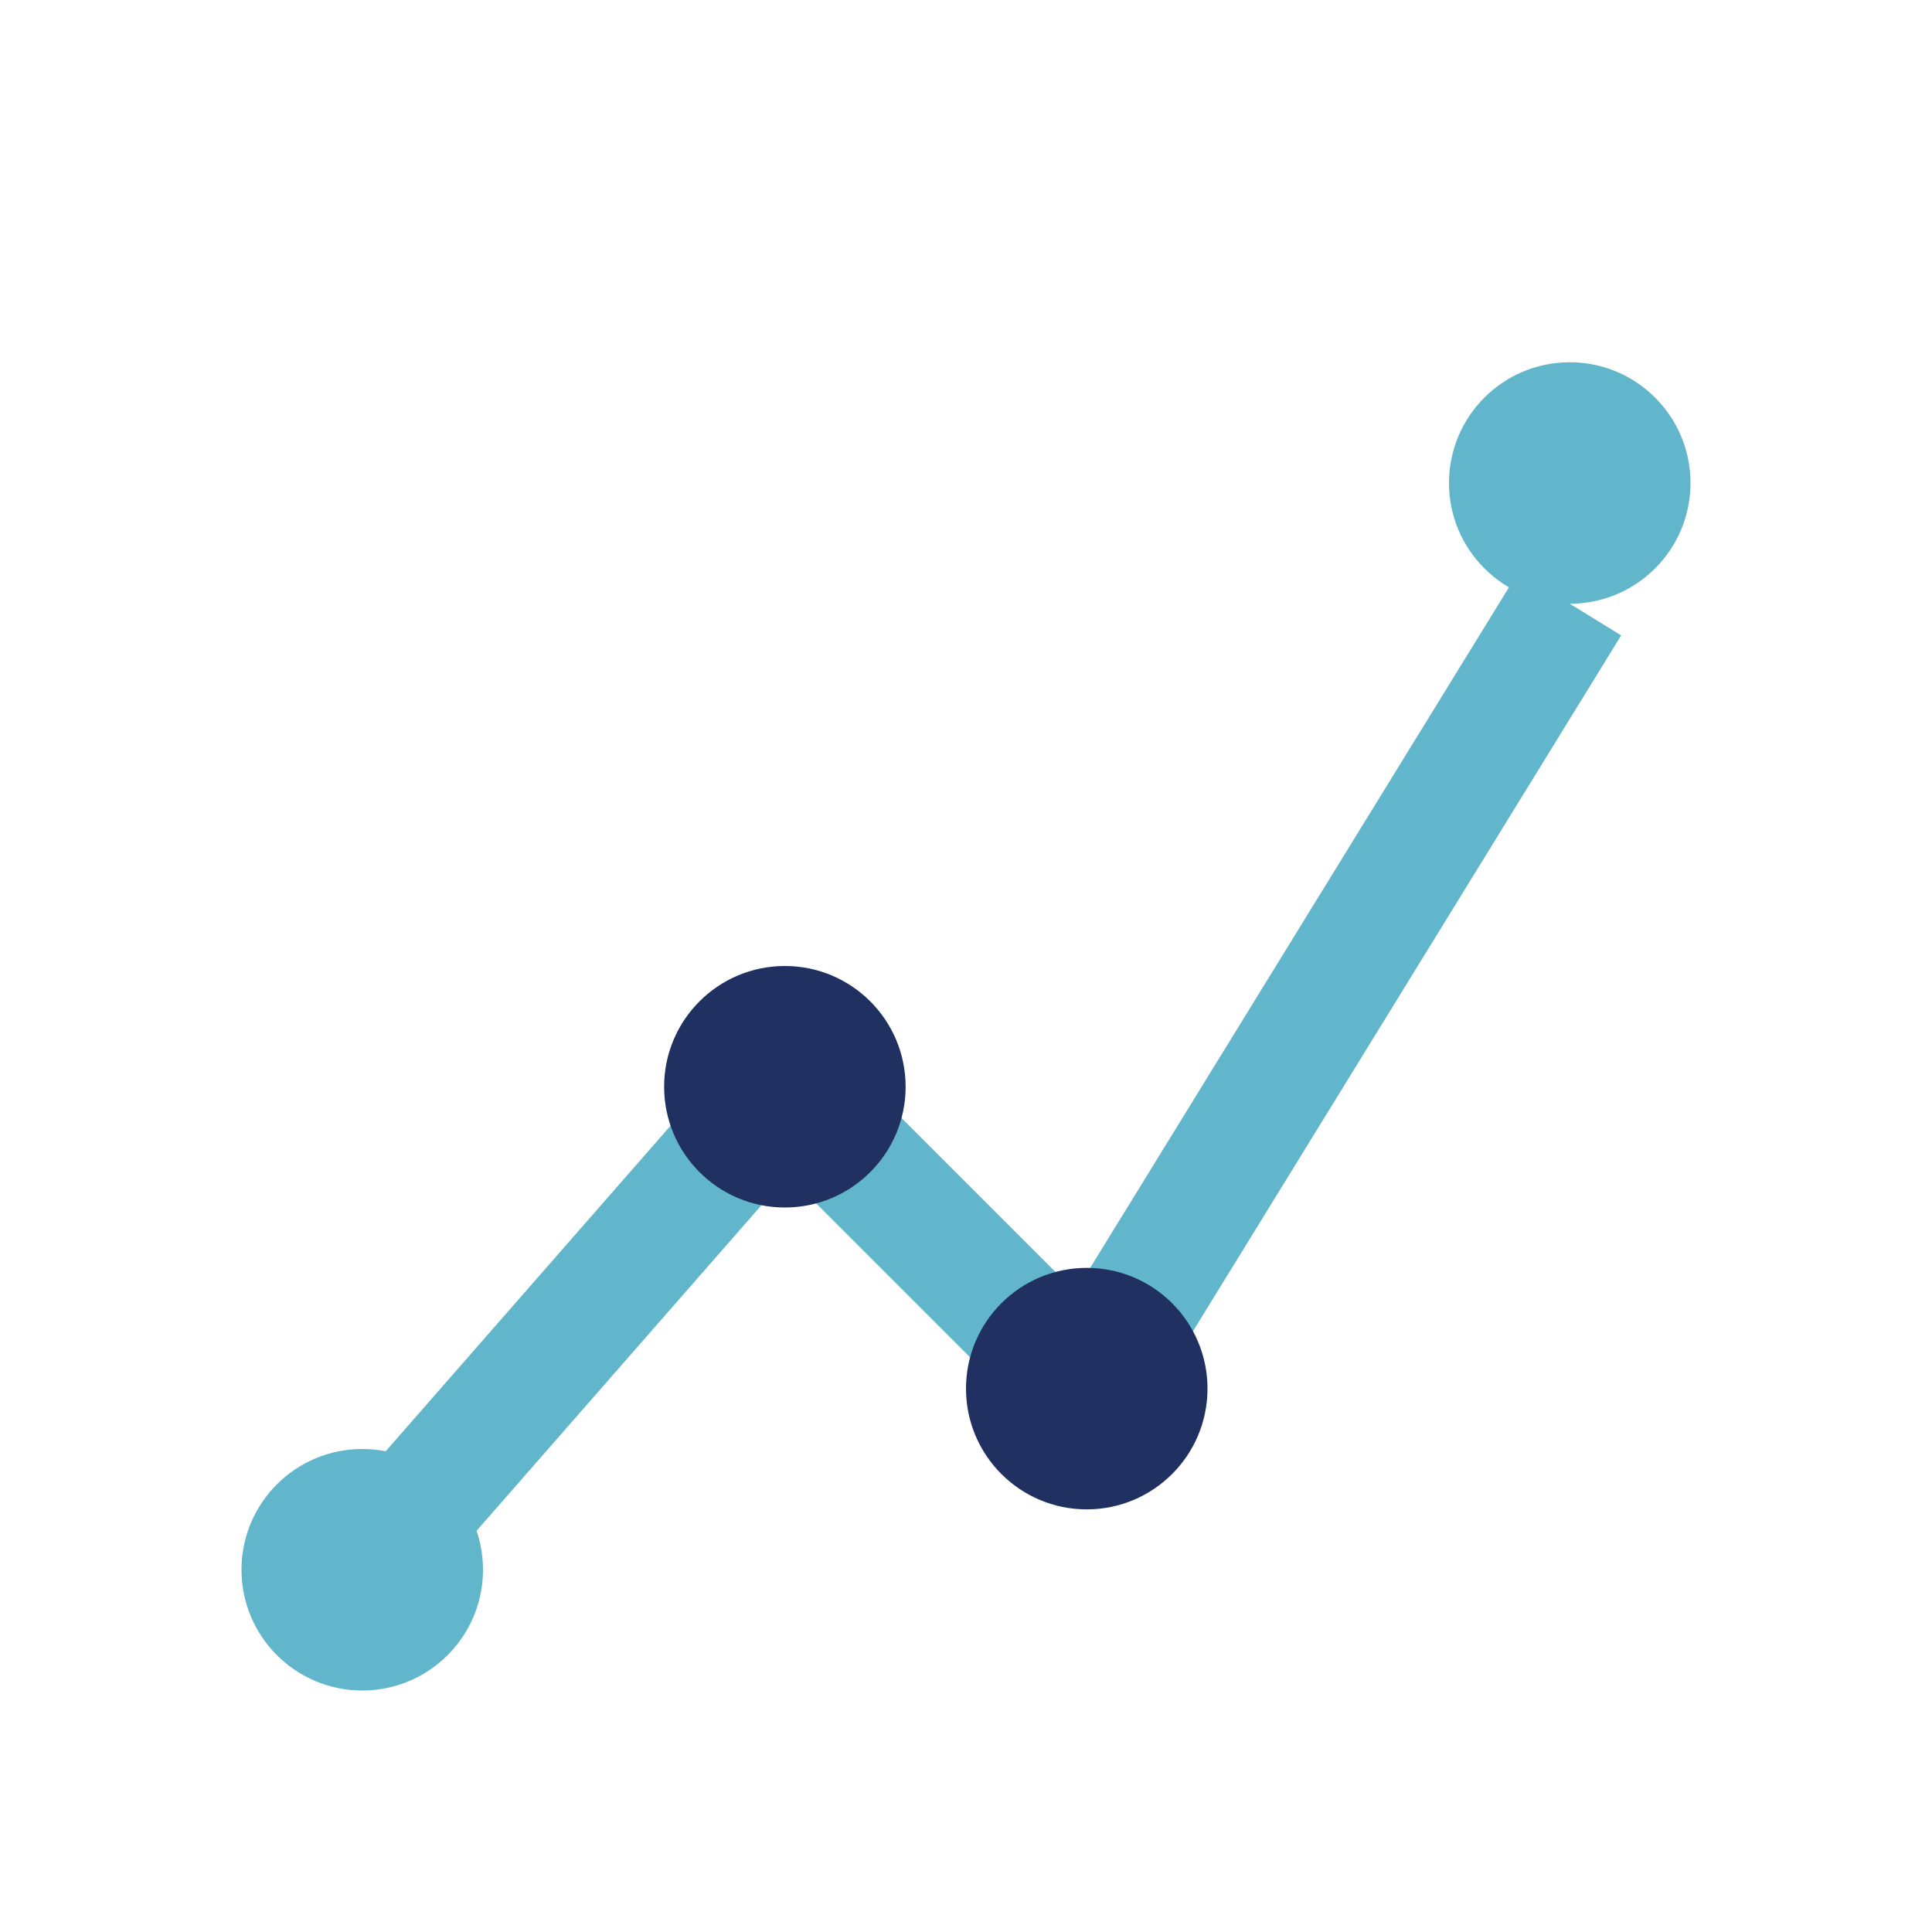 <?xml version="1.0" encoding="UTF-8"?>
<svg xmlns="http://www.w3.org/2000/svg" width="32" height="32" viewBox="0 0 32 32"><path d="M6 26l7-8 5 5 8-13" stroke="#62B6CB" stroke-width="2" fill="none"/><circle cx="6" cy="26" r="2" fill="#62B6CB"/><circle cx="13" cy="18" r="2" fill="#203060"/><circle cx="18" cy="23" r="2" fill="#203060"/><circle cx="26" cy="8" r="2" fill="#62B6CB"/></svg>